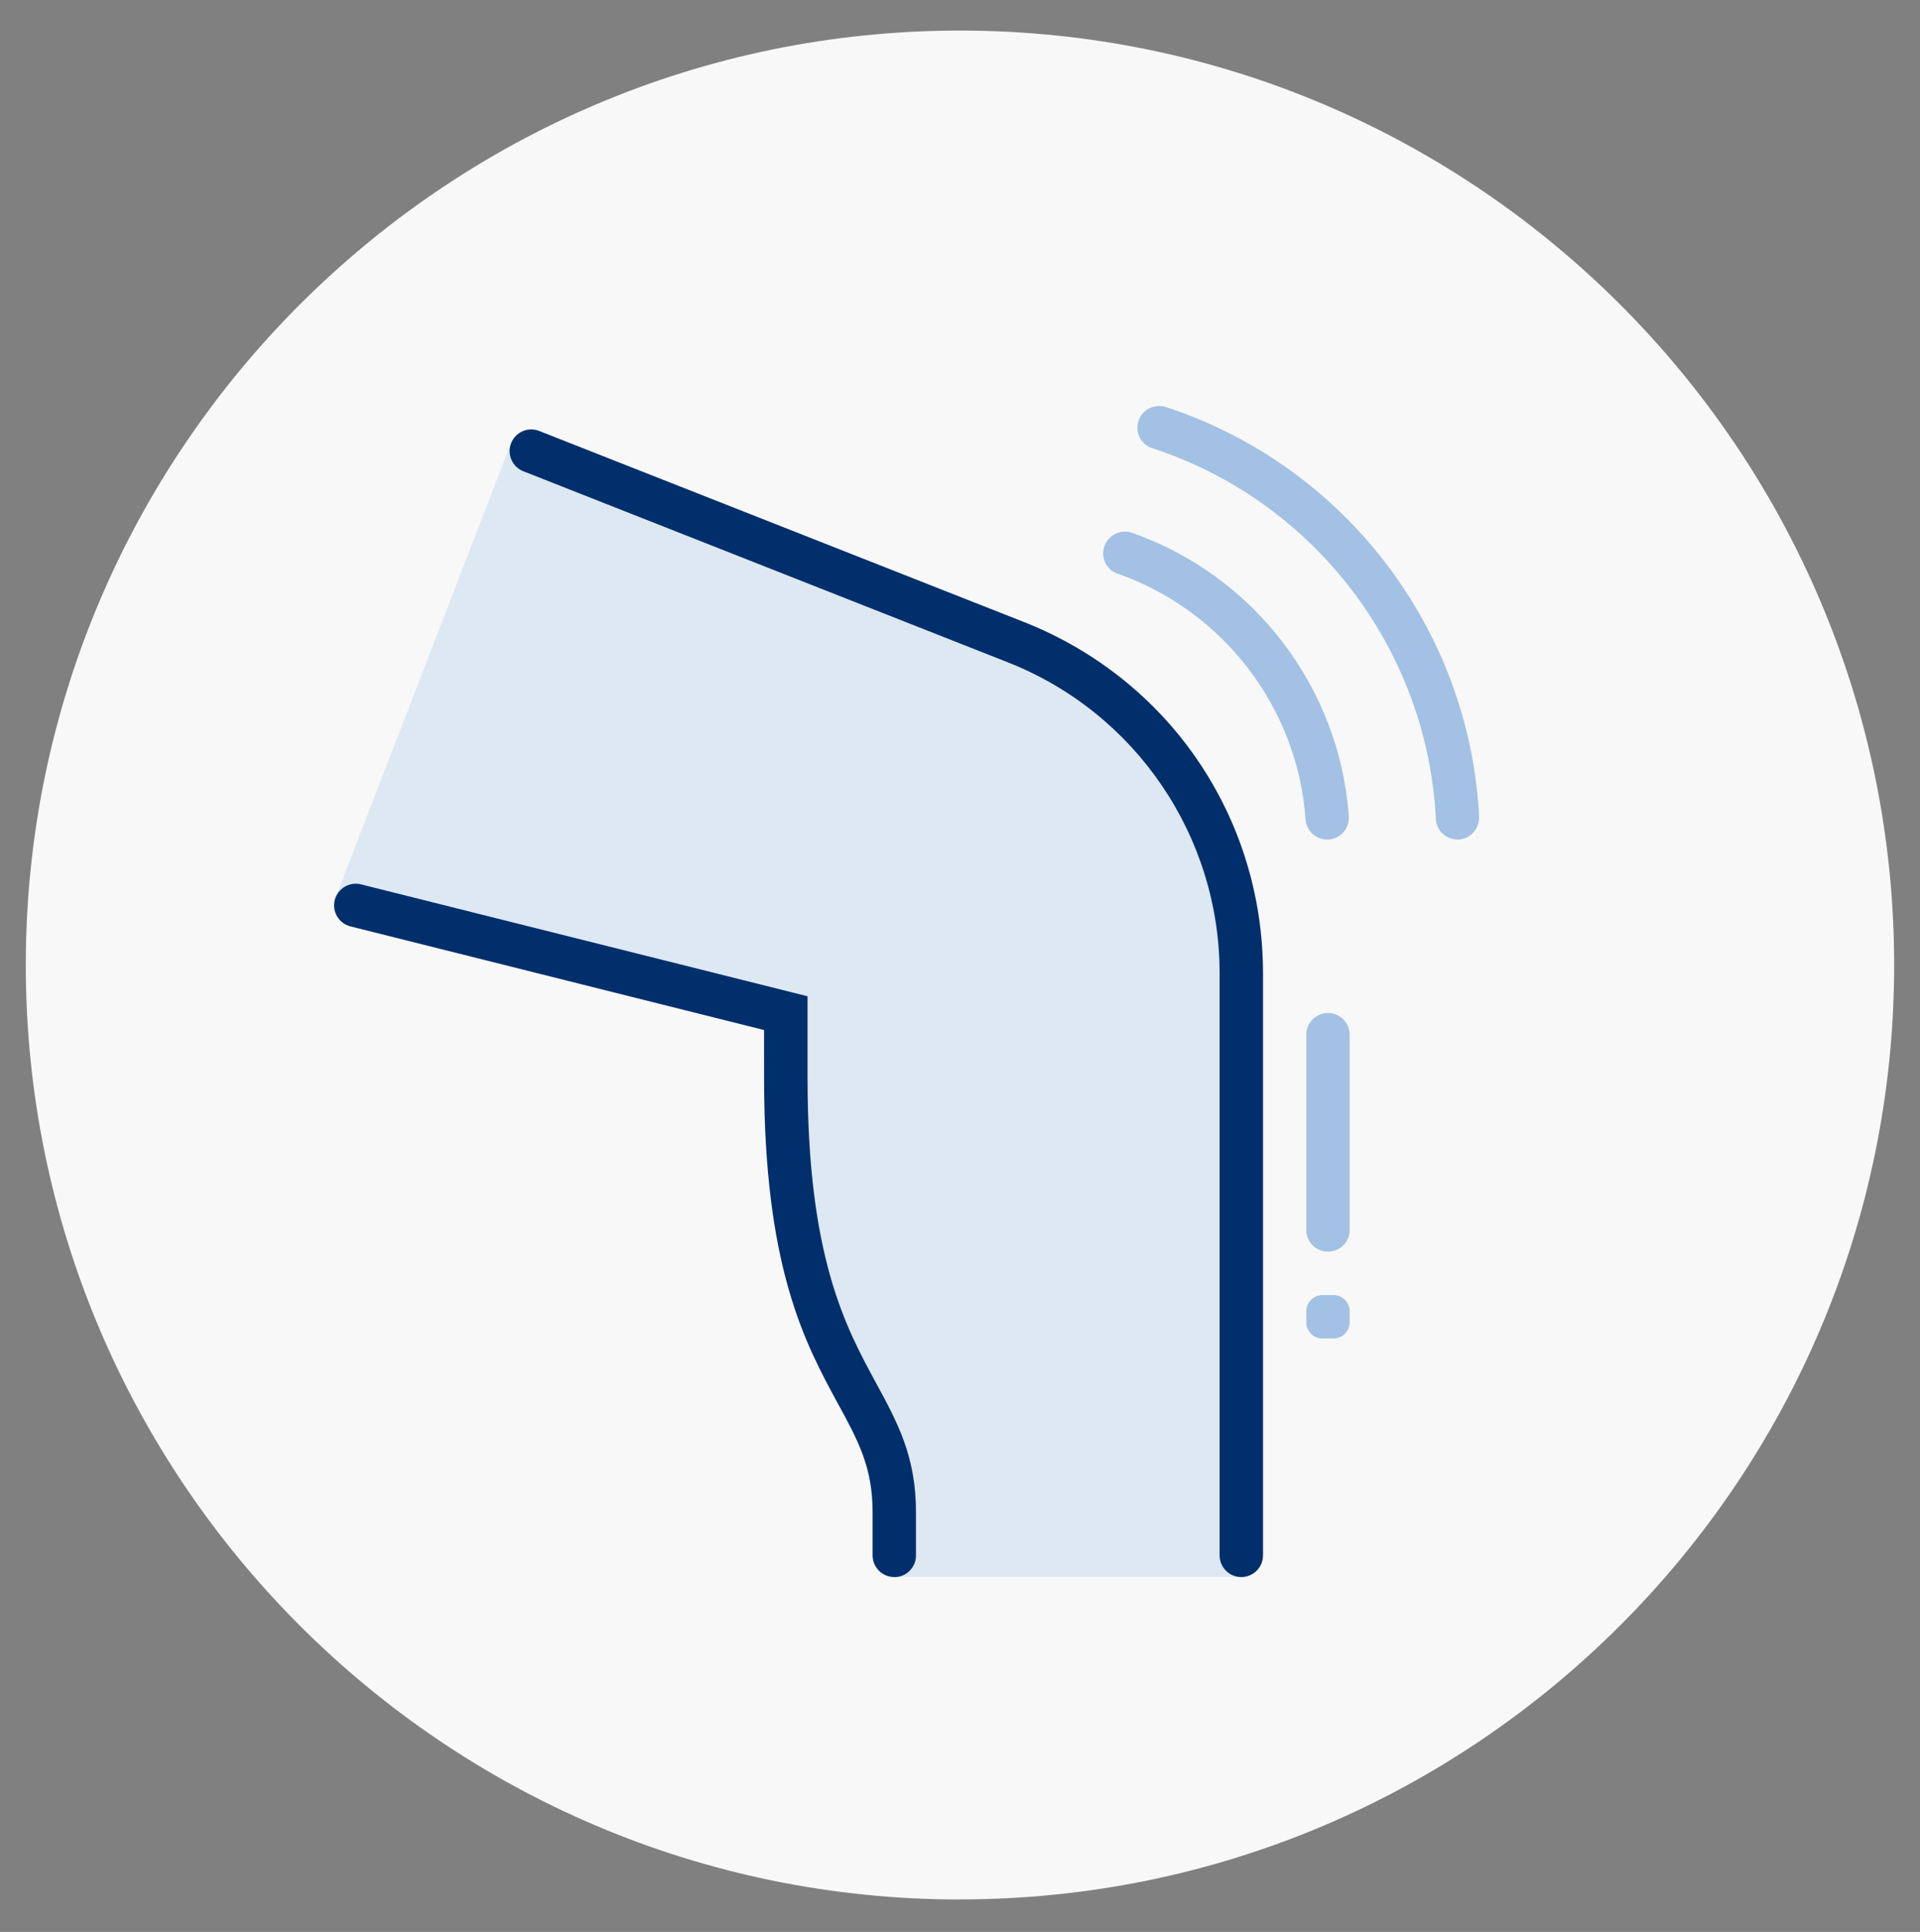 <?xml version="1.0" encoding="UTF-8"?> <svg xmlns="http://www.w3.org/2000/svg" width="168" height="169" viewBox="0 0 168 169" fill="none"><rect x="0" y="0" width="168" height="169" fill="#808080" stroke="none"/><path d="M83.997 166.164C38.92 166.164 2.256 129.492 2.256 84.423C2.256 39.353 38.928 2.674 83.997 2.674C129.066 2.674 165.738 39.346 165.738 84.415C165.738 129.484 129.066 166.156 83.997 166.156V166.164Z" fill="#F8F8F8"></path><path opacity="0.3" d="M44.725 38.767C44.725 38.767 94.35 57.359 95.207 59.967C96.071 62.576 111.205 68.801 108.453 93.797L108.611 137.949H78.247C78.247 137.949 80.201 128.793 73.202 119.042C66.203 109.292 66.857 90.091 66.857 90.091L29.283 78.717L44.717 38.76L44.725 38.767Z" fill="#A2C1E4"></path><path d="M108.611 137.957C107.566 137.957 106.716 137.107 106.716 136.062V85.144C106.716 73.138 99.371 62.35 88.2 57.945L45.792 41.225C44.815 40.842 44.341 39.737 44.725 38.767C45.108 37.79 46.213 37.309 47.183 37.7L89.591 54.412C102.296 59.426 110.513 71.484 110.513 85.144V136.062C110.513 137.107 109.663 137.957 108.618 137.957H108.611Z" fill="#002F6C"></path><path d="M127.533 73.439C126.541 73.439 125.691 72.672 125.639 71.68C124.91 56.795 114.979 43.812 100.793 39.196C99.845 38.887 99.327 37.865 99.59 36.91C99.875 35.85 101.003 35.271 102.048 35.617C117.655 40.737 128.578 55.028 129.42 71.409C129.473 72.507 128.623 73.447 127.526 73.447L127.533 73.439Z" fill="#A2C1E4"></path><path d="M116.12 73.439C115.135 73.439 114.308 72.68 114.24 71.703C113.549 61.922 107.046 53.419 97.776 50.179C96.844 49.856 96.333 48.856 96.596 47.909C96.889 46.841 98.032 46.247 99.077 46.616C109.73 50.36 117.203 60.133 118.022 71.387C118.105 72.492 117.233 73.447 116.12 73.447V73.439Z" fill="#A2C1E4"></path><path d="M116.684 113.291H115.714C114.934 113.291 114.301 113.924 114.301 114.704V115.674C114.301 116.455 114.934 117.088 115.714 117.088H116.684C117.464 117.088 118.097 116.455 118.097 115.674V114.704C118.097 113.924 117.464 113.291 116.684 113.291Z" fill="#A2C1E4"></path><path d="M116.203 88.618H116.195C115.149 88.618 114.301 89.466 114.301 90.512V107.6C114.301 108.646 115.149 109.494 116.195 109.494H116.203C117.249 109.494 118.097 108.646 118.097 107.6V90.512C118.097 89.466 117.249 88.618 116.203 88.618Z" fill="#A2C1E4"></path><path d="M78.246 137.957C77.201 137.957 76.352 137.107 76.352 136.062V132.266C76.352 128.357 75.089 126.026 73.329 122.808C70.45 117.508 66.857 110.915 66.857 94.316V90.106L30.666 81.04C29.651 80.784 29.035 79.754 29.29 78.739C29.546 77.724 30.576 77.108 31.591 77.363L70.661 87.152V94.324C70.661 109.961 73.991 116.08 76.667 121.004C78.532 124.44 80.148 127.402 80.148 132.273V136.07C80.148 137.115 79.299 137.964 78.254 137.964L78.246 137.957Z" fill="#002F6C"></path></svg> 